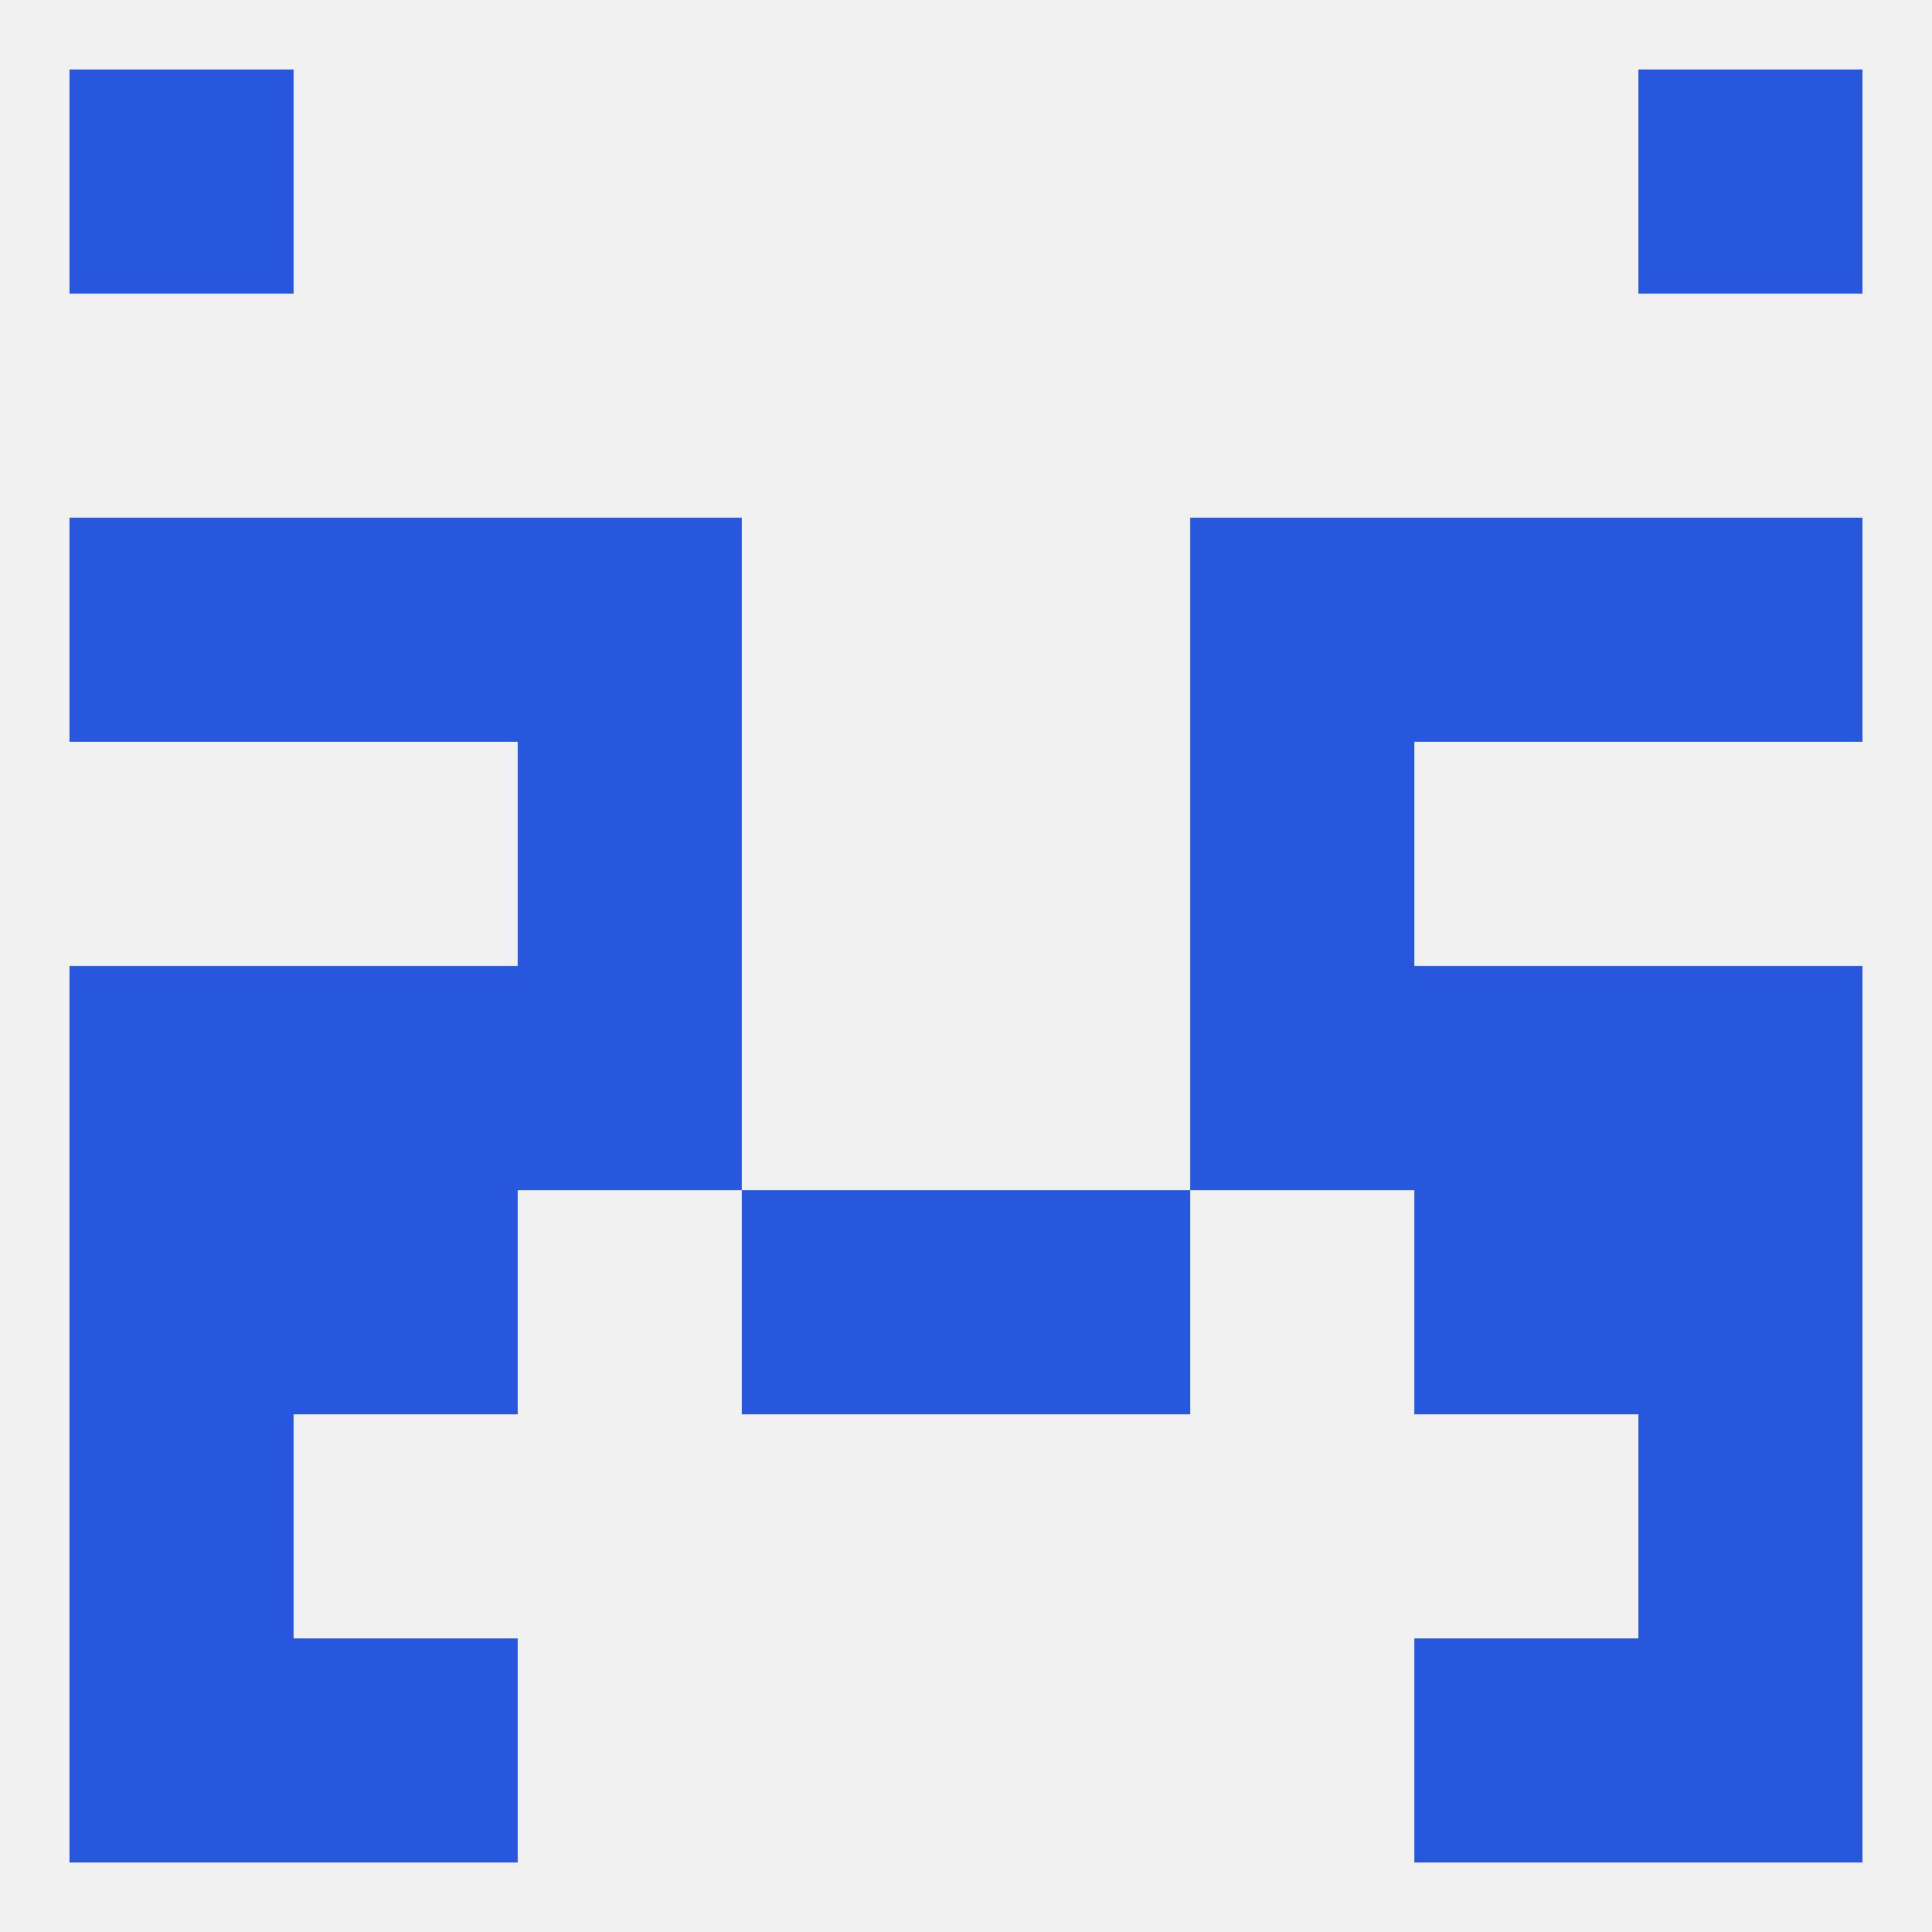 
<!--   <?xml version="1.0"?> -->
<svg version="1.1" baseprofile="full" xmlns="http://www.w3.org/2000/svg" xmlns:xlink="http://www.w3.org/1999/xlink" xmlns:ev="http://www.w3.org/2001/xml-events" width="250" height="250" viewBox="0 0 250 250" >
	<rect width="100%" height="100%" fill="rgba(240,240,240,255)"/>

	<rect x="183" y="125" width="29" height="29" fill="rgba(38,87,221,255)"/>
	<rect x="67" y="125" width="29" height="29" fill="rgba(38,87,221,255)"/>
	<rect x="154" y="125" width="29" height="29" fill="rgba(38,87,221,255)"/>
	<rect x="9" y="125" width="29" height="29" fill="rgba(38,87,221,255)"/>
	<rect x="212" y="125" width="29" height="29" fill="rgba(38,87,221,255)"/>
	<rect x="38" y="125" width="29" height="29" fill="rgba(38,87,221,255)"/>
	<rect x="183" y="154" width="29" height="29" fill="rgba(38,87,221,255)"/>
	<rect x="96" y="154" width="29" height="29" fill="rgba(38,87,221,255)"/>
	<rect x="125" y="154" width="29" height="29" fill="rgba(38,87,221,255)"/>
	<rect x="9" y="154" width="29" height="29" fill="rgba(38,87,221,255)"/>
	<rect x="212" y="154" width="29" height="29" fill="rgba(38,87,221,255)"/>
	<rect x="38" y="154" width="29" height="29" fill="rgba(38,87,221,255)"/>
	<rect x="9" y="183" width="29" height="29" fill="rgba(38,87,221,255)"/>
	<rect x="212" y="183" width="29" height="29" fill="rgba(38,87,221,255)"/>
	<rect x="9" y="212" width="29" height="29" fill="rgba(38,87,221,255)"/>
	<rect x="212" y="212" width="29" height="29" fill="rgba(38,87,221,255)"/>
	<rect x="38" y="212" width="29" height="29" fill="rgba(38,87,221,255)"/>
	<rect x="183" y="212" width="29" height="29" fill="rgba(38,87,221,255)"/>
	<rect x="9" y="9" width="29" height="29" fill="rgba(38,87,221,255)"/>
	<rect x="212" y="9" width="29" height="29" fill="rgba(38,87,221,255)"/>
	<rect x="154" y="67" width="29" height="29" fill="rgba(38,87,221,255)"/>
	<rect x="38" y="67" width="29" height="29" fill="rgba(38,87,221,255)"/>
	<rect x="183" y="67" width="29" height="29" fill="rgba(38,87,221,255)"/>
	<rect x="9" y="67" width="29" height="29" fill="rgba(38,87,221,255)"/>
	<rect x="212" y="67" width="29" height="29" fill="rgba(38,87,221,255)"/>
	<rect x="67" y="67" width="29" height="29" fill="rgba(38,87,221,255)"/>
	<rect x="67" y="96" width="29" height="29" fill="rgba(38,87,221,255)"/>
	<rect x="154" y="96" width="29" height="29" fill="rgba(38,87,221,255)"/>
</svg>